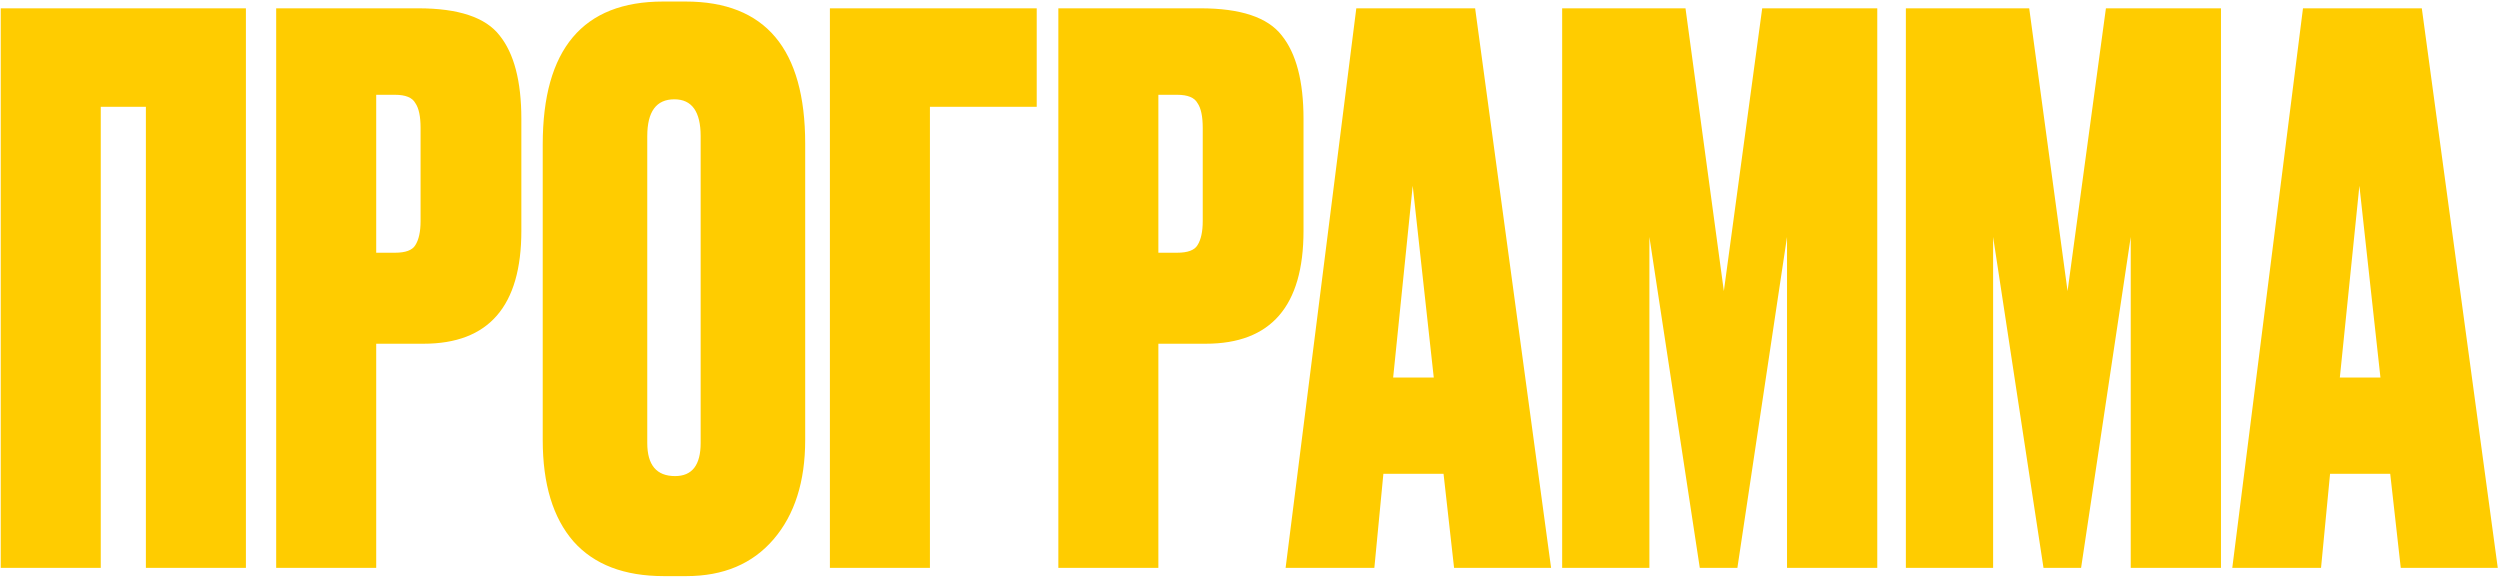 <?xml version="1.0" encoding="UTF-8"?> <svg xmlns="http://www.w3.org/2000/svg" width="1097" height="253" viewBox="0 0 1097 253" fill="none"><path d="M0.324 249.167V3.647H107.904V249.167H64.014V46.877H44.214V249.167H0.324ZM185.869 150.827H165.079V249.167H121.189V3.647H183.559C201.159 3.647 213.039 7.606 219.199 15.527C225.579 23.447 228.769 35.657 228.769 52.157V101.326C228.769 134.327 214.469 150.827 185.869 150.827ZM165.079 41.596V110.896H173.329C177.949 110.896 180.919 109.796 182.239 107.596C183.779 105.176 184.549 101.656 184.549 97.037V56.117C184.549 51.056 183.779 47.426 182.239 45.227C180.919 42.806 177.949 41.596 173.329 41.596H165.079ZM353.318 63.047V193.067C353.318 211.327 348.698 225.847 339.458 236.627C330.218 247.407 317.458 252.797 301.178 252.797H291.278C273.898 252.797 260.698 247.737 251.678 237.617C242.658 227.277 238.148 212.427 238.148 193.067V63.377C238.148 21.576 255.748 0.676 290.948 0.676H300.848C335.828 0.676 353.318 21.466 353.318 63.047ZM307.448 194.387V59.746C307.448 48.967 303.598 43.577 295.898 43.577C287.978 43.577 284.018 48.967 284.018 59.746V194.387C284.018 204.067 288.088 208.907 296.228 208.907C303.708 208.907 307.448 204.067 307.448 194.387ZM364.162 249.167V3.647H454.912V46.877H408.052V249.167H364.162ZM529.082 150.827H508.292V249.167H464.402V3.647H526.772C544.372 3.647 556.252 7.606 562.412 15.527C568.792 23.447 571.982 35.657 571.982 52.157V101.326C571.982 134.327 557.682 150.827 529.082 150.827ZM508.292 41.596V110.896H516.542C521.162 110.896 524.132 109.796 525.452 107.596C526.992 105.176 527.762 101.656 527.762 97.037V56.117C527.762 51.056 526.992 47.426 525.452 45.227C524.132 42.806 521.162 41.596 516.542 41.596H508.292ZM638.046 249.167L633.426 207.917H607.026L603.066 249.167H564.126L595.146 3.647H647.286L680.616 249.167H638.046ZM619.896 81.526L611.316 165.676H629.136L619.896 81.526ZM685.476 249.167V3.647H739.596L756.426 127.726L773.256 3.647H823.746V249.167H784.146V103.966L762.366 249.167H745.866L723.756 103.966V249.167H685.476ZM836.296 249.167V3.647H890.416L907.246 127.726L924.076 3.647H974.566V249.167H934.966V103.966L913.186 249.167H896.686L874.576 103.966V249.167H836.296ZM1053.45 249.167L1048.83 207.917H1022.43L1018.47 249.167H979.527L1010.55 3.647H1062.69L1096.02 249.167H1053.45ZM1035.3 81.526L1026.72 165.676H1044.54L1035.3 81.526Z" fill="#FFCC00"></path></svg> 